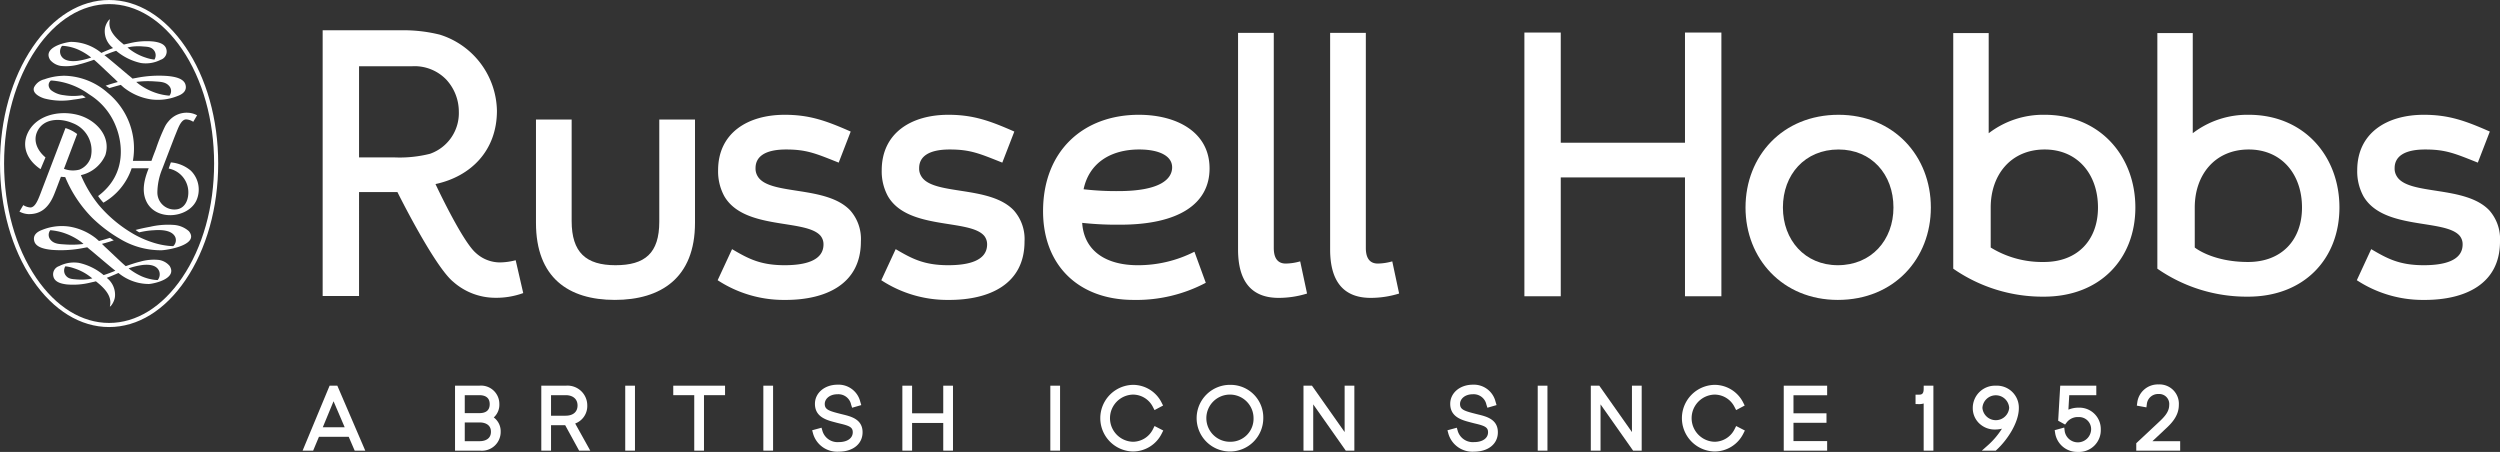 <svg id="Layer_1" data-name="Layer 1" xmlns="http://www.w3.org/2000/svg" viewBox="0 0 414.784 74.977"><rect x="0" y="0" width="414.784" height="74.977" fill="#333333" stroke="none"/><defs><style>.cls-1{fill:#fff;}</style></defs><path class="cls-1" d="M218.997,17.148h5.926V52.831c0,1.338.406,2.595,1.991,2.595a9.173,9.173,0,0,0,2.391-.364l1.138,5.337a15.803,15.803,0,0,1-4.723.72c-4.253,0-6.724-2.449-6.724-8.027V17.148Z" transform="translate(-13.586 -11.698)"/><path class="cls-1" d="M234.274,17.148h5.923V52.831c0,1.338.404,2.595,1.991,2.595a9.249,9.249,0,0,0,2.394-.364l1.138,5.337a15.846,15.846,0,0,1-4.727.72c-4.249,0-6.72-2.449-6.72-8.027V17.148Z" transform="translate(-13.586 -11.698)"/><path class="cls-1" d="M135.046,53.034c2.679,1.577,4.687,2.666,8.731,2.666,3.189,0,6.438-.671,6.438-3.45a2.229,2.229,0,0,0-.46-1.395c-2.388-2.906-12.695-.907-15.999-6.607a8.596,8.596,0,0,1-1.027-4.297c0-6.185,4.901-9.208,11.049-9.208,4.101,0,6.851.971,10.951,2.783L152.736,38.68c-3.817-1.522-5.315-2.179-8.731-2.179-3.53,0-5.065,1.21-5.065,3.087a2.423,2.423,0,0,0,.336,1.328c1.881,3.274,11.392,1.46,15.38,5.699a7.165,7.165,0,0,1,1.763,5.147c0,7.153-5.922,9.696-12.473,9.696a20.038,20.038,0,0,1-11.292-3.268Z" transform="translate(-13.586 -11.698)"/><path class="cls-1" d="M102.512,48.673V31.532h5.919V48.37c0,5.209,2.38,7.33,7.271,7.33,4.896,0,7.267-2,7.267-7.21V31.532h5.927V48.673c0,9.149-5.676,12.784-13.312,12.784-7.685,0-13.072-3.695-13.072-12.784" transform="translate(-13.586 -11.698)"/><path class="cls-1" d="M99.143,54.873a10.716,10.716,0,0,1-2.623.364,5.92,5.92,0,0,1-3.986-1.575c-2.278-1.96-6.694-11.425-6.694-11.425,5.859-1.256,10.194-5.543,10.194-12.16a13.483,13.483,0,0,0-9.473-12.628,24.985,24.985,0,0,0-6.517-.726H67.12V60.804h6.036V43.567H79.525s6.094,12.285,9.25,14.875a10.534,10.534,0,0,0,6.894,2.661,13.084,13.084,0,0,0,4.728-.78ZM79.006,37.812h-5.85V22.687h8.866a7.309,7.309,0,0,1,5.584,2.194,7.817,7.817,0,0,1,2.106,5.314,7.153,7.153,0,0,1-4.783,7.019,20.593,20.593,0,0,1-5.922.599" transform="translate(-13.586 -11.698)"/><path class="cls-1" d="M162.193,53.034c2.682,1.577,4.69,2.666,8.731,2.666,3.188,0,6.437-.671,6.437-3.45a2.254,2.254,0,0,0-.457-1.395c-2.39-2.906-12.699-.907-16.002-6.607a8.578,8.578,0,0,1-1.026-4.297c0-6.185,4.897-9.208,11.047-9.208,4.101,0,6.849.971,10.954,2.783l-1.996,5.154c-3.816-1.522-5.314-2.179-8.73-2.179-3.53,0-5.066,1.21-5.066,3.087a2.366,2.366,0,0,0,.341,1.328c1.882,3.274,11.389,1.46,15.375,5.699a7.161,7.161,0,0,1,1.768,5.147c0,7.153-5.926,9.696-12.472,9.696a20.027,20.027,0,0,1-11.292-3.268Z" transform="translate(-13.586 -11.698)"/><path class="cls-1" d="M186.644,46.733c0-9.991,6.669-15.99,15.889-15.99,6.267,0,11.735,2.846,11.735,8.905,0,5.874-5.13,9.329-14.811,9.329a53.88,53.88,0,0,1-6.321-.303c.29,4.601,3.877,7.027,9.229,7.027a20.634,20.634,0,0,0,9.394-2.24l1.883,5.154a24.59,24.59,0,0,1-11.961,2.843c-9.169,0-15.037-5.758-15.037-14.725m12.477-3.329c7.057,0,8.938-2.061,8.938-3.943,0-1.936-2.217-2.961-5.467-2.961-4.728,0-8.313,2.24-9.223,6.6a47.03,47.03,0,0,0,5.753.303" transform="translate(-13.586 -11.698)"/><polygon class="cls-1" points="252.918 5.4 258.95 5.4 258.95 23.68 279.562 23.68 279.562 5.4 285.602 5.4 285.602 49.154 279.562 49.154 279.562 29.437 258.95 29.437 258.95 49.154 252.918 49.154 252.918 5.4"/><path class="cls-1" d="M303.192,46.126c0-8.537,6.15-15.383,15.429-15.383,9.17,0,15.32,6.846,15.32,15.383,0,8.486-6.095,15.332-15.435,15.332-9.165,0-15.315-6.846-15.315-15.332m24.545,0c0-5.509-3.649-9.625-9.116-9.625-5.581,0-9.224,4.176-9.224,9.625,0,5.393,3.643,9.574,9.11,9.574,5.581,0,9.23-4.181,9.23-9.574" transform="translate(-13.586 -11.698)"/><path class="cls-1" d="M407.001,53.034c2.678,1.577,4.687,2.666,8.726,2.666,3.194,0,6.442-.671,6.442-3.45a2.195,2.195,0,0,0-.46-1.395c-2.387-2.906-12.7-.907-16.002-6.607a8.626,8.626,0,0,1-1.026-4.297c0-6.185,4.903-9.208,11.046-9.208,4.105,0,6.858.971,10.955,2.783L424.691,38.68c-3.821-1.522-5.313-2.179-8.734-2.179-3.531,0-5.07,1.21-5.07,3.087a2.38,2.38,0,0,0,.341,1.328c1.885,3.274,11.397,1.46,15.383,5.699a7.166,7.166,0,0,1,1.759,5.147c0,7.153-5.918,9.696-12.468,9.696a20,20,0,0,1-11.287-3.268Z" transform="translate(-13.586 -11.698)"/><path class="cls-1" d="M352.824,30.743a14.842,14.842,0,0,0-9.287,3.063V17.182h-5.88V56.277a25.995,25.995,0,0,0,15.05,4.641c9.347,0,15.165-6.307,15.165-14.792,0-8.537-5.881-15.383-15.047-15.383m-.117,24.422a16.289,16.289,0,0,1-8.838-2.4V46.126c0-5.45,3.374-9.625,8.955-9.625,5.465,0,8.845,4.117,8.845,9.625,0,5.393-3.38,9.039-8.962,9.039" transform="translate(-13.586 -11.698)"/><path class="cls-1" d="M386.68,30.743a14.867,14.867,0,0,0-9.285,3.056V17.182H371.52V56.277a25.977,25.977,0,0,0,15.045,4.641c9.339,0,15.164-6.307,15.164-14.792,0-8.537-5.883-15.383-15.049-15.383m-.115,24.422c-5.927,0-8.84-2.4-8.84-2.4V46.126c0-5.45,3.375-9.625,8.956-9.625,5.466,0,8.839,4.117,8.839,9.625,0,5.393-3.373,9.039-8.954,9.039" transform="translate(-13.586 -11.698)"/><path class="cls-1" d="M23.663,22.634a8.007,8.007,0,0,0,3.122-.276c.767-.18,1.642-.488,2.404-.748.811.685,2.608,2.437,3.445,3.196.094.095.279.282.502.501-.22.057-.444.118-.67.182h.002c-.513.152-.913.279-1.355.428.284.177.618.4.618.4.558-.166,1.215-.359,1.899-.536.143.132.287.259.417.372.006.006.017.015.022.02.067.057.133.112.19.159h.009a9.542,9.542,0,0,0,4.395,1.858,8.741,8.741,0,0,0,4.417-.575c.853-.311,1.573-.892,1.272-1.899-.326-1.085-1.985-1.309-2.909-1.405a19.107,19.107,0,0,0-5.272.32c-.194.033-.395.07-.596.108-.229-.202-.466-.406-.701-.587-.95-.796-3.009-2.557-3.961-3.303.298-.124.651-.262.988-.395.072-.026.149-.055.229-.083.252-.091.494-.17.727-.249a9.495,9.495,0,0,0,4.084,2.027,5.385,5.385,0,0,0,3.297-.531,1.434,1.434,0,0,0,.952-1.745c-.242-.998-1.482-1.198-2.171-1.292a11.812,11.812,0,0,0-3.939.294c-.116.028-.232.052-.351.08H34.73c-.19.038-.387.085-.594.138-.146-.121-.245-.205-.245-.205-2.001-1.611-2.32-2.81-2.079-3.913.072-.319-.776.635-.837,1.642a3.496,3.496,0,0,0,1.251,2.951c.033.032.074.068.113.106-.16.056-.323.121-.491.183h-.005c-.055.026-.114.05-.18.08-.389.157-.806.334-1.259.541a7.935,7.935,0,0,0-5.071-1.83c-.872.055-4.758.897-3.417,3.005a2.911,2.911,0,0,0,1.747.978m15.491,2.567c.974.075,1.977.034,2.594.886a1.25,1.25,0,0,1-.044,1.483c-.069-.004-.135-.01-.205-.014a9.862,9.862,0,0,1-1.686-.326,10.365,10.365,0,0,1-3.153-1.551h-.002c-.144-.11-.301-.24-.467-.387a15.362,15.362,0,0,1,2.962-.092M35.387,19.447a8.986,8.986,0,0,1,1.918-.042c.729.063,1.476.03,1.941.814a1.362,1.362,0,0,1-.033,1.364c-.05-.004-.103-.011-.152-.016a6.462,6.462,0,0,1-1.262-.298,8.756,8.756,0,0,1-2.674-1.383c-.102-.076-.24-.186-.389-.304.24-.057.456-.102.651-.134M23.882,19.303a4.889,4.889,0,0,1,.593.045,7.665,7.665,0,0,1,2.053.565,10.205,10.205,0,0,1,2.184,1.329,11.408,11.408,0,0,1-2.344.565c-.847.083-2.299.096-2.738-1.068a1.514,1.514,0,0,1,.252-1.435" transform="translate(-13.586 -11.698)"/><path class="cls-1" d="M45.244,40.011a5.874,5.874,0,0,0-3.31-1.369l-.362,1.021a4.019,4.019,0,0,1,3.244,3.558c.127,1.353-.37,2.897-1.783,3.191A2.822,2.822,0,0,1,39.696,43.66a10.546,10.546,0,0,1,.83-3.986l.527-1.378c.459-1.198.92-2.392,1.381-3.594.143-.369.513-1.274.536-1.335.328-.812.789-1.869,1.509-1.859a2.388,2.388,0,0,1,1.17.399l.635-1.08a3.443,3.443,0,0,0-1.452-.42,3.875,3.875,0,0,0-3.266,1.397,4.173,4.173,0,0,0-.646.96A31.42,31.42,0,0,0,39.45,36.423c-.218.564-.477,1.206-.736,1.97H35.635a11.915,11.915,0,0,0-4.19-11.3,11.186,11.186,0,0,0-7.29-2.829c-.05,0-.13.005-.232.013a9.89,9.89,0,0,0-2.981.582,2.544,2.544,0,0,0-1.709,1.337c-.354.985.999,1.615,1.694,1.835a11.213,11.213,0,0,0,4.845.194,17.392,17.392,0,0,0,2.029-.351,3.841,3.841,0,0,0-.571-.372,9.565,9.565,0,0,1-3.034-.009,4.121,4.121,0,0,1-2.139-.837,1.259,1.259,0,0,1-.383-.662.943.943,0,0,1,.112-.658,1.318,1.318,0,0,1,.202-.248c.014-.009.025-.018.036-.025a.436.436,0,0,0,.066-.009h.022a12.044,12.044,0,0,1,6.169,2.233l.533.353c.036.026.075.05.111.077A10.817,10.817,0,0,1,32.85,32.768c.872,2.194,2.067,7.685-2.99,11.453a10.302,10.302,0,0,0,.881,1.104,10.296,10.296,0,0,0,4.687-5.708H38.26c-.77,1.89-1.149,3.707-.464,5.329,1.463,3.473,6.865,3.032,8.334.102a4.402,4.402,0,0,0-.886-5.037" transform="translate(-13.586 -11.698)"/><path class="cls-1" d="M39.974,54.829a8.05,8.05,0,0,0-3.122.279c-.771.178-1.643.485-2.404.748-.809-.682-2.609-2.441-3.445-3.197-.093-.097-.279-.279-.503-.499.222-.058.445-.122.671-.181l-.002-.004c.518-.148.847-.251,1.294-.4-.354-.216-.625-.416-.625-.416-.54.159-1.139.35-1.832.526-.144-.133-.284-.259-.417-.374a.046.046,0,0,0-.022-.016c-.067-.059-.132-.114-.191-.162h-.008a9.57,9.57,0,0,0-4.397-1.856,8.709,8.709,0,0,0-4.411.571c-.853.314-1.576.894-1.275,1.9.326,1.087,1.988,1.31,2.91,1.407a19.347,19.347,0,0,0,5.272-.32c.193-.036.392-.073.596-.108.229.203.467.401.701.583.95.798,3.012,2.559,3.964,3.308-.301.124-.651.262-.992.394-.07.025-.146.05-.228.083-.251.089-.491.171-.726.246a9.505,9.505,0,0,0-4.085-2.024,5.356,5.356,0,0,0-3.298.53,1.432,1.432,0,0,0-.95,1.743c.243.999,1.485,1.2,2.173,1.294a11.865,11.865,0,0,0,3.942-.295c.113-.025.231-.053.345-.08.19-.036.386-.083.593-.137.147.123.246.202.246.202,2.001,1.612,2.316,2.81,2.076,3.918-.069.319.778-.64.842-1.643a3.522,3.522,0,0,0-1.253-2.954c-.033-.035-.076-.067-.11-.104.157-.057.319-.123.491-.188l.003.002c.055-.022.116-.052.177-.075.392-.163.806-.339,1.262-.544a7.96,7.96,0,0,0,5.071,1.829c.875-.057,4.759-.896,3.417-3.005a2.891,2.891,0,0,0-1.747-.979M24.486,52.261c-.978-.071-1.98-.033-2.598-.885a1.242,1.242,0,0,1,.046-1.483c.067.003.133.011.201.017a10.019,10.019,0,0,1,1.687.323,10.451,10.451,0,0,1,3.153,1.55l.002-.002c.144.114.301.247.464.392a15.188,15.188,0,0,1-2.956.088m3.767,5.755a9.09,9.09,0,0,1-1.921.045c-.728-.066-1.477-.034-1.94-.814a1.365,1.365,0,0,1,.033-1.363c.053.006.102.011.152.016a6.046,6.046,0,0,1,1.261.299,8.633,8.633,0,0,1,2.675,1.383c.102.073.242.181.392.304-.24.054-.458.103-.652.131m11.503.144c-.2,0-.398-.022-.594-.041a7.846,7.846,0,0,1-2.054-.569,10.219,10.219,0,0,1-2.183-1.328,11.664,11.664,0,0,1,2.344-.563c.85-.086,2.299-.097,2.74,1.065a1.52,1.52,0,0,1-.253,1.435" transform="translate(-13.586 -11.698)"/><path class="cls-1" d="M44.352,19.485c-3.414-5.024-7.914-7.787-12.664-7.787-4.753,0-9.253,2.763-12.667,7.787-3.505,5.148-5.435,12.018-5.435,19.344,0,7.32,1.929,14.194,5.435,19.345,3.415,5.021,7.914,7.785,12.667,7.785,4.751,0,9.25-2.764,12.664-7.785,3.505-5.152,5.435-12.025,5.435-19.345,0-7.327-1.93-14.197-5.435-19.344m-.56,38.305c-3.285,4.83-7.585,7.488-12.104,7.488-4.524,0-8.822-2.657-12.107-7.488-3.428-5.041-5.317-11.773-5.317-18.961S16.153,24.903,19.581,19.866c3.284-4.828,7.582-7.489,12.107-7.489,4.519,0,8.819,2.659,12.104,7.489,3.428,5.037,5.317,11.776,5.317,18.963S47.22,52.749,43.792,57.79" transform="translate(-13.586 -11.698)"/><path class="cls-1" d="M42.619,49.032a13.185,13.185,0,0,0-4.126.292c-.936.173-1.554.303-2.411.529a4.388,4.388,0,0,0,.607.398,12.762,12.762,0,0,1,2.355-.349c1.121-.083,3.039-.101,3.619,1.125a1.35,1.35,0,0,1-.331,1.507c-.263,0-.528-.023-.787-.046a12.792,12.792,0,0,1-2.716-.594,16.747,16.747,0,0,1-3.113-1.383h.002l-.306-.182a21.941,21.941,0,0,1-5.454-4.634,20.495,20.495,0,0,1-2.949-4.941,5.793,5.793,0,0,0,4.058-3.321c1.002-3.183-1.631-5.899-4.563-6.669-3.239-.85-7.136.128-8.416,3.224-.808,1.954-.16,4.165,2.228,5.777l.817-1.95c-1.339-1.116-2.032-2.681-1.43-4.15.997-2.415,3.937-2.404,5.93-1.54a4.848,4.848,0,0,1,3,5.711,3.234,3.234,0,0,1-1.86,2.004,4.267,4.267,0,0,1-2.576-.129c.79-2.068,1.408-3.708,2.192-5.776a6.263,6.263,0,0,0-1.938-.989c-.014.025-1.537,4.039-2.377,6.233q-.77,2.015-1.54,4.027c-.133.351-.262.705-.405,1.053-.329.812-.79,1.865-1.508,1.86a2.486,2.486,0,0,1-1.173-.393l-.635,1.076a3.504,3.504,0,0,0,1.452.419c2.063.057,3.423-1.056,4.331-3.341.381-.946.735-1.901,1.096-2.854.235.028.47.045.713.053a21.037,21.037,0,0,0,4.472,6.75,23.311,23.311,0,0,0,4.173,3.235l.328.196H33.38a13.114,13.114,0,0,0,7.03,1.96c1.157-.056,6.292-.941,4.519-3.161a4.195,4.195,0,0,0-2.31-1.026" transform="translate(-13.586 -11.698)"/><path class="cls-1" d="M370.704,84.895l2.051-1.923c.928-.856,2.33-2.148,2.33-4.082a3.208,3.208,0,0,0-3.368-3.408,3.439,3.439,0,0,0-3.526,2.973l-.075.544,1.589.288.077-.598a1.872,1.872,0,0,1,1.936-1.619,1.662,1.662,0,0,1,1.767,1.848c0,1.214-.979,2.123-1.842,2.926l-3.622,3.39v1.235h7.285V84.895Z" transform="translate(-13.586 -11.698)"/><path class="cls-1" d="M358.493,79.335a4.32,4.32,0,0,0-1.73.332l.138-2.405h4.49V75.689H355.406l-.342,5.813,1.151.636.3-.399a2.331,2.331,0,0,1,1.935-.844,2.001,2.001,0,0,1,2.083,2.054,2.208,2.208,0,0,1-4.377.34l-.085-.653-1.583.433.079.507a3.688,3.688,0,0,0,3.759,3.099,3.611,3.611,0,0,0,3.808-3.739,3.543,3.543,0,0,0-3.643-3.601" transform="translate(-13.586 -11.698)"/><path class="cls-1" d="M342.497,79.372a2.224,2.224,0,0,1,4.44,0,2.228,2.228,0,0,1-4.44,0m2.233-3.684A3.691,3.691,0,0,0,340.896,79.4a3.472,3.472,0,0,0,1.025,2.499,3.707,3.707,0,0,0,2.762,1.06,4.286,4.286,0,0,0,1.054-.141,12.832,12.832,0,0,1-2.213,2.648l-1.127,1.002h2.312l.164-.154c1.766-1.637,3.666-4.496,3.666-6.902a3.644,3.644,0,0,0-3.808-3.725" transform="translate(-13.586 -11.698)"/><path class="cls-1" d="M332.749,76.255c-.01.849-.372.92-.776.92H331.4v1.556l.559.017a2.498,2.498,0,0,0,.79-.106v7.826h1.614v-10.78h-1.607Z" transform="translate(-13.586 -11.698)"/><polygon class="cls-1" points="295.947 63.99 295.947 74.771 303.149 74.771 303.149 73.183 297.562 73.183 297.562 70.146 303.039 70.146 303.039 68.573 297.562 68.573 297.562 65.578 303.149 65.578 303.149 63.99 295.947 63.99"/><path class="cls-1" d="M301.378,82.9a3.728,3.728,0,0,1-3.34,2.092,3.915,3.915,0,0,1,0-7.826,3.711,3.711,0,0,1,3.33,2.058l.267.514,1.419-.757-.252-.5a5.309,5.309,0,0,0-4.764-2.93,5.529,5.529,0,0,0,0,11.055,5.334,5.334,0,0,0,4.793-2.973l.253-.506-1.446-.747Z" transform="translate(-13.586 -11.698)"/><polygon class="cls-1" points="270.763 63.99 270.763 71.685 265.345 63.99 263.937 63.99 263.937 74.771 265.552 74.771 265.552 67.09 270.956 74.771 272.378 74.771 272.378 63.99 270.763 63.99"/><rect class="cls-1" x="255.129" y="63.99" width="1.614" height="10.78"/><path class="cls-1" d="M258.802,80.456l-.068.278.068-.278c-.151-.037-.3-.073-.444-.111l-.381-.099c-1.614-.414-2.151-.694-2.151-1.535,0-.776.744-1.601,2.124-1.601a2.153,2.153,0,0,1,2.247,1.707l.17.531,1.52-.44-.168-.555a3.703,3.703,0,0,0-3.769-2.83c-2.139,0-3.752,1.365-3.752,3.175,0,2.201,1.947,2.706,3.369,3.075l.306.081c.186.049.376.095.566.14,1.527.365,2.035.623,2.035,1.424,0,.99-.909,1.629-2.317,1.629a2.604,2.604,0,0,1-2.71-1.839l-.154-.546-1.554.423.149.552a4.153,4.153,0,0,0,4.269,2.998c2.36,0,3.945-1.292,3.945-3.216,0-2.16-1.907-2.623-3.299-2.962" transform="translate(-13.586 -11.698)"/><polygon class="cls-1" points="223.092 63.99 223.092 71.685 217.675 63.99 216.266 63.99 216.266 74.771 217.882 74.771 217.882 67.09 223.285 74.771 224.706 74.771 224.706 63.99 223.092 63.99"/><path class="cls-1" d="M217.778,84.992a3.915,3.915,0,1,1,3.788-3.913,3.812,3.812,0,0,1-3.788,3.913m.014-9.441a5.529,5.529,0,1,0,5.39,5.528,5.415,5.415,0,0,0-5.39-5.528" transform="translate(-13.586 -11.698)"/><path class="cls-1" d="M204.88,82.9a3.728,3.728,0,0,1-3.341,2.092,3.915,3.915,0,0,1,0-7.826,3.711,3.711,0,0,1,3.331,2.058l.268.514,1.419-.757-.253-.5a5.308,5.308,0,0,0-4.764-2.93,5.529,5.529,0,0,0,0,11.055,5.334,5.334,0,0,0,4.793-2.973l.254-.506-1.446-.747Z" transform="translate(-13.586 -11.698)"/><rect class="cls-1" x="174.264" y="63.99" width="1.615" height="10.78"/><polygon class="cls-1" points="156.498 63.99 156.498 68.573 151.328 68.573 151.328 63.99 149.714 63.99 149.714 74.771 151.328 74.771 151.328 70.174 156.498 70.174 156.498 74.771 158.113 74.771 158.113 63.99 156.498 63.99"/><path class="cls-1" d="M153.4,80.456l-.001-.001c-.151-.036-.3-.073-.444-.11l-.38-.099c-1.614-.414-2.151-.693-2.151-1.535,0-.776.744-1.601,2.124-1.601a2.154,2.154,0,0,1,2.247,1.707l.17.531,1.52-.44-.168-.556a3.704,3.704,0,0,0-3.769-2.83c-2.139,0-3.752,1.365-3.752,3.175,0,2.201,1.947,2.706,3.368,3.075l.306.081c.183.048.371.093.566.14,1.526.365,2.035.623,2.035,1.424,0,.99-.909,1.629-2.317,1.629a2.604,2.604,0,0,1-2.71-1.839l-.155-.546-1.554.423.149.552a4.154,4.154,0,0,0,4.27,2.998c2.36,0,3.945-1.292,3.945-3.216,0-2.159-1.907-2.623-3.299-2.962" transform="translate(-13.586 -11.698)"/><rect class="cls-1" x="126.649" y="63.99" width="1.615" height="10.78"/><polygon class="cls-1" points="111.703 63.99 111.703 65.564 115.185 65.564 115.185 74.771 116.8 74.771 116.8 65.564 120.295 65.564 120.295 63.99 111.703 63.99"/><rect class="cls-1" x="103.735" y="63.99" width="1.615" height="10.78"/><path class="cls-1" d="M107.436,80.67H105.009V77.262h2.427c1.217,0,1.972.655,1.972,1.71,0,1.063-.737,1.697-1.972,1.697m3.587-1.697a3.282,3.282,0,0,0-3.56-3.284h-4.069v10.78h1.615V82.244h2.348l2.312,4.225h1.852L109.016,81.965a3.088,3.088,0,0,0,2.007-2.992" transform="translate(-13.586 -11.698)"/><path class="cls-1" d="M93.233,84.895H90.696V81.789h2.537c.302,0,1.807.075,1.807,1.546,0,1.484-1.505,1.559-1.807,1.559m-2.537-4.652V77.262h2.413c.787,0,1.725.259,1.725,1.49,0,.989-.58,1.491-1.725,1.491Zm4.813.715a2.832,2.832,0,0,0,.926-2.233,3.034,3.034,0,0,0-3.326-3.037H89.082v10.78H93.247a3.113,3.113,0,0,0,3.408-3.119,2.851,2.851,0,0,0-1.146-2.391" transform="translate(-13.586 -11.698)"/><path class="cls-1" d="M68.925,78.272l1.846,4.31H67.145Zm-.653-2.584L63.79,86.469h1.75l.964-2.299h4.939l.991,2.299H74.19l-4.635-10.78Z" transform="translate(-13.586 -11.698)"/></svg>